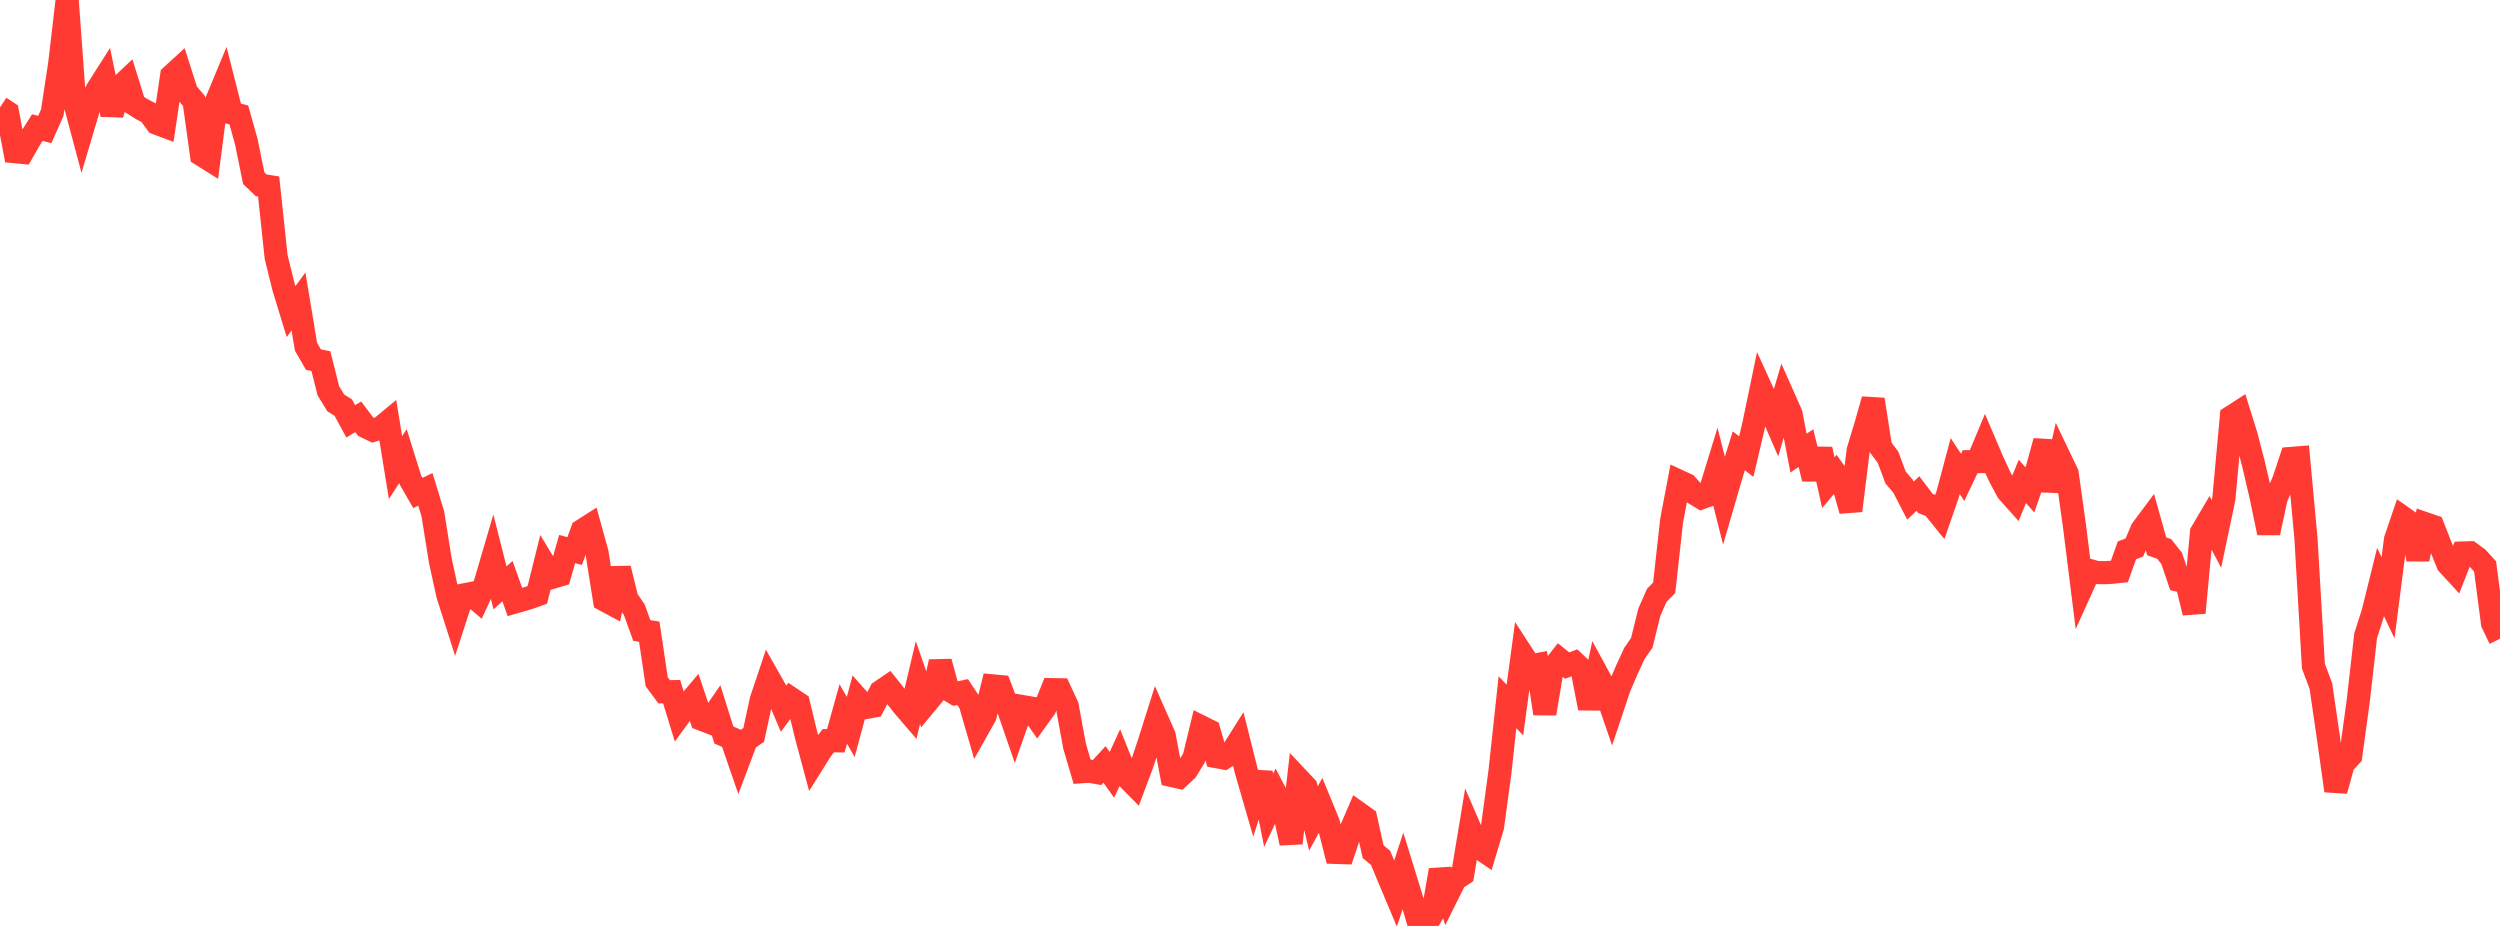 <?xml version="1.0" standalone="no"?>
<!DOCTYPE svg PUBLIC "-//W3C//DTD SVG 1.1//EN" "http://www.w3.org/Graphics/SVG/1.1/DTD/svg11.dtd">

<svg width="135" height="50" viewBox="0 0 135 50" preserveAspectRatio="none" 
  xmlns="http://www.w3.org/2000/svg"
  xmlns:xlink="http://www.w3.org/1999/xlink">


<polyline points="0.0, 5.799 0.403, 6.065 0.806, 8.191 1.209, 8.23 1.612, 7.527 2.015, 6.89 2.418, 6.994 2.821, 6.087 3.224, 3.444 3.627, 0.0 4.03, 5.517 4.433, 7.029 4.836, 5.671 5.239, 4.861 5.642, 4.226 6.045, 6.186 6.448, 4.722 6.851, 4.342 7.254, 5.637 7.657, 5.893 8.06, 6.104 8.463, 6.654 8.866, 6.806 9.269, 4.089 9.672, 3.721 10.075, 4.979 10.478, 5.454 10.881, 8.357 11.284, 8.61 11.687, 5.481 12.09, 4.511 12.493, 6.1 12.896, 6.208 13.299, 7.644 13.701, 9.622 14.104, 10.007 14.507, 10.071 14.91, 13.868 15.313, 15.509 15.716, 16.828 16.119, 16.279 16.522, 18.717 16.925, 19.417 17.328, 19.501 17.731, 21.105 18.134, 21.759 18.537, 22.01 18.94, 22.752 19.343, 22.507 19.746, 23.041 20.149, 23.235 20.552, 23.109 20.955, 22.775 21.358, 25.251 21.761, 24.63 22.164, 25.92 22.567, 26.621 22.97, 26.425 23.373, 27.746 23.776, 30.265 24.179, 32.115 24.582, 33.377 24.985, 32.139 25.388, 32.06 25.791, 32.403 26.194, 31.526 26.597, 30.152 27.0, 31.745 27.403, 31.381 27.806, 32.508 28.209, 32.391 28.612, 32.269 29.015, 32.126 29.418, 30.504 29.821, 31.176 30.224, 31.055 30.627, 29.649 31.03, 29.757 31.433, 28.649 31.836, 28.392 32.239, 29.855 32.642, 32.397 33.045, 32.614 33.448, 30.697 33.851, 32.338 34.254, 32.93 34.657, 34.046 35.06, 34.11 35.463, 36.814 35.866, 37.357 36.269, 37.351 36.672, 38.667 37.075, 38.115 37.478, 37.639 37.881, 38.835 38.284, 38.991 38.687, 38.409 39.09, 39.692 39.493, 39.865 39.896, 41.036 40.299, 39.966 40.701, 39.683 41.104, 37.813 41.507, 36.61 41.91, 37.319 42.313, 38.267 42.716, 37.721 43.119, 37.991 43.522, 39.663 43.925, 41.166 44.328, 40.521 44.731, 39.997 45.134, 40.002 45.537, 38.554 45.94, 39.256 46.343, 37.756 46.746, 38.208 47.149, 38.133 47.552, 37.346 47.955, 37.072 48.358, 37.579 48.761, 38.096 49.164, 38.564 49.567, 36.859 49.97, 38.021 50.373, 37.534 50.776, 35.739 51.179, 37.219 51.582, 37.457 51.985, 37.372 52.388, 37.986 52.791, 39.378 53.194, 38.66 53.597, 37.037 54.0, 37.075 54.403, 38.135 54.806, 39.302 55.209, 38.155 55.612, 38.223 56.015, 38.799 56.418, 38.24 56.821, 37.24 57.224, 37.248 57.627, 38.119 58.03, 40.303 58.433, 41.671 58.836, 41.643 59.239, 41.718 59.642, 41.28 60.045, 41.841 60.448, 40.963 60.851, 41.968 61.254, 42.376 61.657, 41.304 62.06, 40.092 62.463, 38.815 62.866, 39.724 63.269, 41.876 63.672, 41.966 64.075, 41.587 64.478, 40.926 64.881, 39.258 65.284, 39.458 65.687, 40.858 66.09, 40.931 66.493, 40.665 66.896, 40.027 67.299, 41.632 67.701, 43.021 68.104, 41.739 68.507, 43.757 68.91, 42.903 69.313, 43.677 69.716, 45.527 70.119, 42.068 70.522, 42.496 70.925, 44.201 71.328, 43.46 71.731, 44.441 72.134, 46.03 72.537, 46.043 72.94, 44.834 73.343, 43.898 73.746, 44.185 74.149, 45.991 74.552, 46.325 74.955, 47.296 75.358, 48.255 75.761, 47.024 76.164, 48.33 76.567, 49.697 76.97, 50.0 77.373, 49.3 77.776, 46.986 78.179, 48.285 78.582, 47.477 78.985, 47.215 79.388, 44.778 79.791, 45.711 80.194, 45.987 80.597, 44.641 81.0, 41.662 81.403, 37.921 81.806, 38.342 82.209, 35.346 82.612, 35.967 83.015, 35.89 83.418, 38.533 83.821, 36.129 84.224, 35.617 84.627, 35.942 85.03, 35.787 85.433, 36.173 85.836, 38.243 86.239, 36.394 86.642, 37.136 87.045, 38.308 87.448, 37.102 87.851, 36.168 88.254, 35.293 88.657, 34.71 89.06, 33.071 89.463, 32.153 89.866, 31.741 90.269, 28.108 90.672, 25.989 91.075, 26.176 91.478, 26.632 91.881, 26.877 92.284, 26.732 92.687, 25.419 93.09, 27.021 93.493, 25.639 93.896, 24.344 94.299, 24.66 94.701, 22.946 95.104, 21.007 95.507, 21.89 95.91, 22.817 96.313, 21.446 96.716, 22.355 97.119, 24.469 97.522, 24.198 97.925, 25.856 98.328, 24.261 98.731, 26.064 99.134, 25.583 99.537, 26.155 99.94, 27.575 100.343, 24.321 100.746, 22.991 101.149, 21.574 101.552, 24.156 101.955, 24.694 102.358, 25.78 102.761, 26.253 103.164, 27.034 103.567, 26.651 103.97, 27.183 104.373, 27.345 104.776, 27.844 105.179, 26.676 105.582, 25.166 105.985, 25.779 106.388, 24.93 106.791, 24.927 107.194, 23.96 107.597, 24.905 108.0, 25.769 108.403, 26.526 108.806, 26.977 109.209, 25.996 109.612, 26.455 110.015, 25.288 110.418, 23.823 110.821, 26.5 111.224, 24.726 111.627, 25.569 112.03, 28.467 112.433, 31.695 112.836, 30.807 113.239, 30.92 113.642, 30.925 114.045, 30.903 114.448, 30.859 114.851, 29.72 115.254, 29.567 115.657, 28.607 116.06, 28.066 116.463, 29.503 116.866, 29.643 117.269, 30.152 117.672, 31.338 118.075, 31.429 118.478, 33.089 118.881, 28.754 119.284, 28.069 119.687, 28.834 120.09, 26.916 120.493, 22.514 120.896, 22.255 121.299, 23.542 121.701, 25.107 122.104, 26.838 122.507, 28.775 122.91, 26.899 123.313, 25.967 123.716, 24.756 124.119, 24.724 124.522, 29.074 124.925, 35.975 125.328, 37.047 125.731, 39.815 126.134, 42.699 126.537, 41.246 126.94, 40.81 127.343, 37.861 127.746, 34.324 128.149, 33.062 128.552, 31.432 128.955, 32.281 129.358, 29.133 129.761, 27.95 130.164, 28.232 130.567, 30.194 130.97, 28.282 131.373, 28.421 131.776, 29.448 132.179, 30.449 132.582, 30.888 132.985, 29.862 133.388, 29.849 133.791, 30.144 134.194, 30.585 134.597, 33.658 135.0, 34.495" fill="none" stroke="#ff3a33" stroke-width="1.25"/>

</svg>